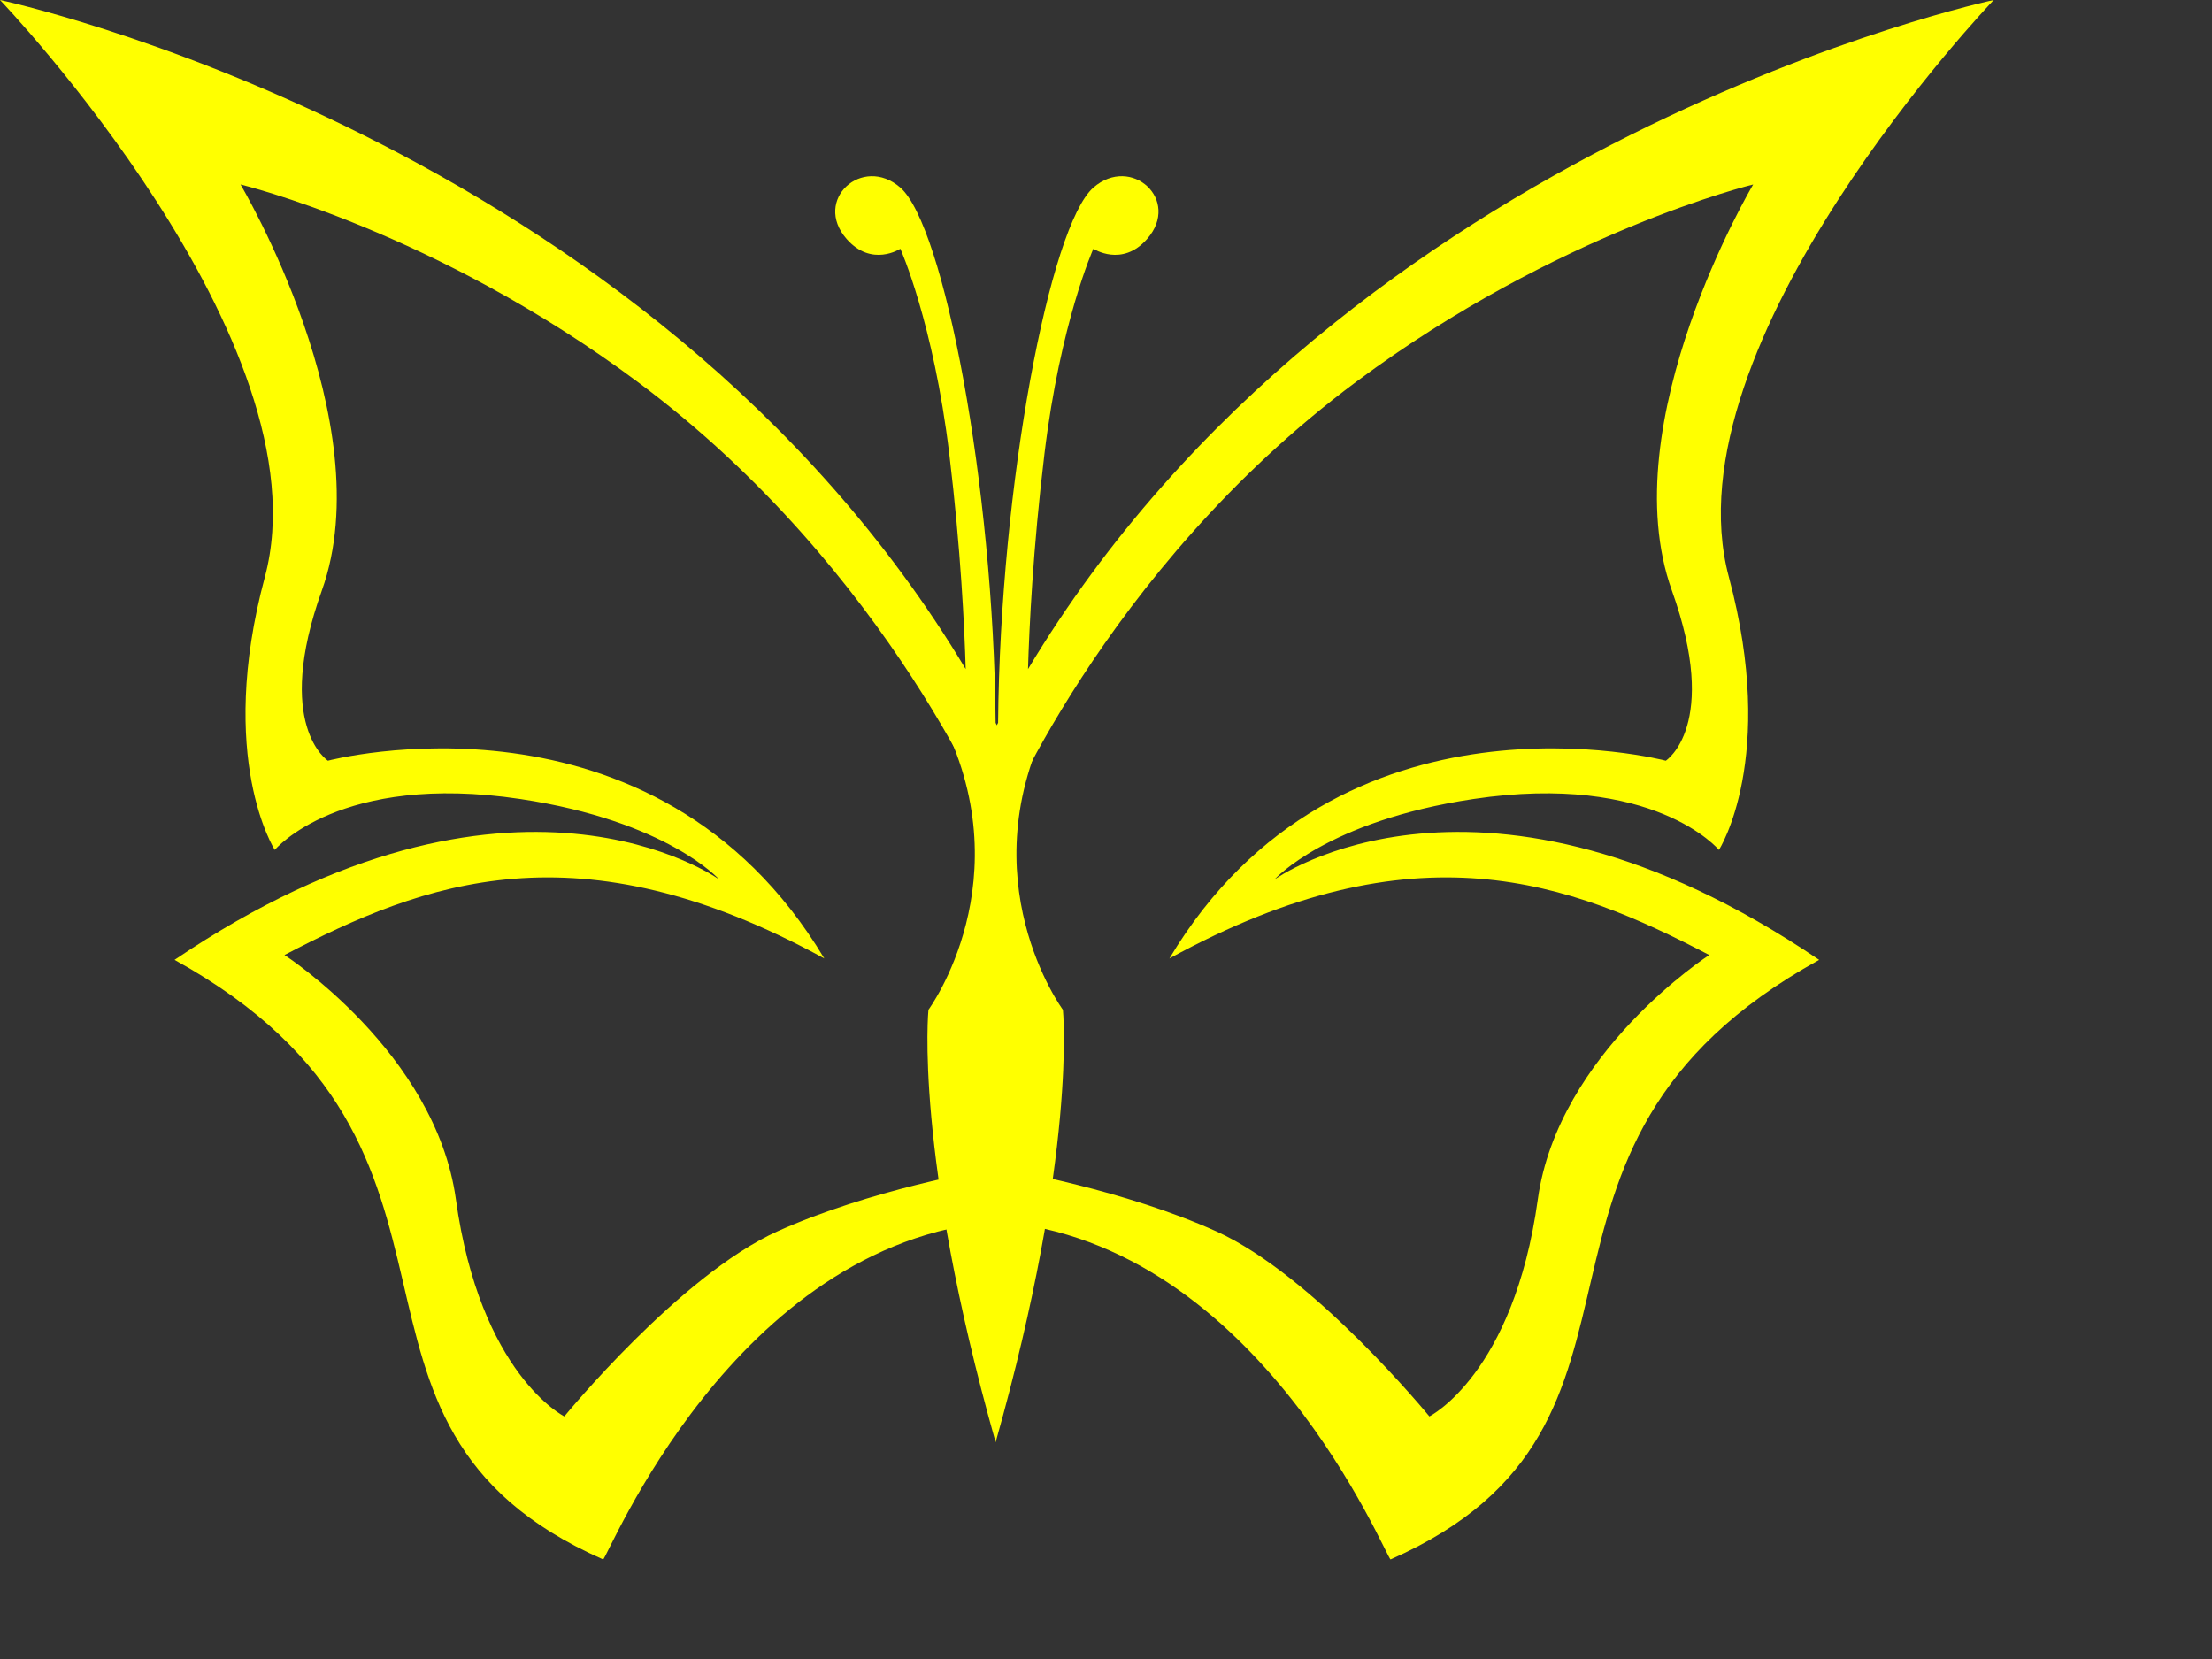 <?xml version="1.0"?><svg width="640" height="480" xmlns="http://www.w3.org/2000/svg">
 <rect width="100%" height="100%" fill="#333333" stroke="none"/>
 <g>
  <title>Layer 1</title>
  <path stroke="#ffff00" d="m-0,-0.001c0,0 94.846,99.085 76.625,166.969c-14.094,52.51 2.875,78.938 2.875,78.938c0,0 18.778,-22.566 71.094,-14.719c42.426,6.364 57.5,23.281 57.5,23.281c-0,0 -59.632,-43.125 -157.594,23.25c99.734,55.061 34.835,134.146 124,173.469c1.25,-0.171 37.699,-91.522 113.937,-97.781c76.219,6.28 112.657,97.611 113.906,97.781c89.165,-39.323 24.266,-118.407 124,-173.469c-97.961,-66.375 -157.594,-23.25 -157.594,-23.25c0,0 15.074,-16.917 57.5,-23.281c52.316,-7.847 71.094,14.719 71.094,14.719c0,0 16.969,-26.428 2.875,-78.938c-18.221,-67.884 76.625,-166.969 76.625,-166.969c0,0 -187.16,39.631 -279.406,193.594c0.352,-11.916 1.405,-34.532 4.75,-62.25c4.588,-38.013 14.156,-59.375 14.156,-59.375c0,0 8.288,5.468 15.562,-2.844c9.87,-11.279 -4.611,-24.401 -15.562,-14.844c-12.552,10.954 -26.986,85.967 -27.562,154.844c-0.123,0.24 -0.255,0.476 -0.375,0.719c-0.118,-0.238 -0.223,-0.483 -0.344,-0.719c-0.576,-68.876 -15.011,-143.89 -27.562,-154.844c-10.951,-9.557 -25.433,3.565 -15.562,14.844c7.274,8.312 15.562,2.844 15.562,2.844c0,0 9.569,21.362 14.156,59.375c3.345,27.718 4.398,50.334 4.75,62.25c-92.246,-153.963 -279.406,-193.594 -279.406,-193.594zm69.594,53.375c0,0 56.339,13.548 114.906,57.125c73.532,54.711 103.562,129.969 103.562,129.969l0.344,-14.969l0.375,14.969c0,0 30.031,-75.258 103.562,-129.969c58.567,-43.577 114.906,-57.125 114.906,-57.125c0,0 -40.953,68.814 -23.531,117.469c14.001,39.1 -1.75,49.25 -1.75,49.25c0,0 -94.42,-24.977 -143.625,57.219c71.382,-39.109 115.856,-22.058 156.188,-1c0,0 -43.718,28.234 -49.594,70.688c-7.019,50.71 -31.375,62.812 -31.375,62.812c0,0 -33.403,-40.835 -61.688,-53.562c-26.691,-12.011 -59.444,-17.701 -63.094,-18.312l0,-0.125c0,0 -0.291,0.054 -0.344,0.062c-0.06,-0.01 -0.375,-0.062 -0.375,-0.062l0,0.125c-3.714,0.622 -36.434,6.316 -63.094,18.312c-28.284,12.728 -61.688,53.562 -61.688,53.562c0,0 -24.356,-12.103 -31.375,-62.812c-5.876,-42.453 -49.594,-70.688 -49.594,-70.688c40.331,-21.058 84.806,-38.109 156.187,1c-49.205,-82.196 -143.625,-57.219 -143.625,-57.219c-0,0 -15.751,-10.15 -1.75,-49.25c17.422,-48.655 -23.531,-117.469 -23.531,-117.469z" id="path3321" stroke-width="NaN" fill-rule="evenodd" fill="#ffff00"/>
  <path d="m271.844,207.156c24.705,47.105 -3.219,85 -3.219,85c0,0 -4.251,41.333 19.438,125.125c23.688,-83.792 19.469,-125.125 19.469,-125.125c0,0 -27.955,-37.895 -3.25,-85l-16.219,14.281l-16.219,-14.281z" id="path3201" stroke-width="NaN" stroke="#ffff00" fill-rule="evenodd" fill="#ffff00"/>
 </g>
</svg>